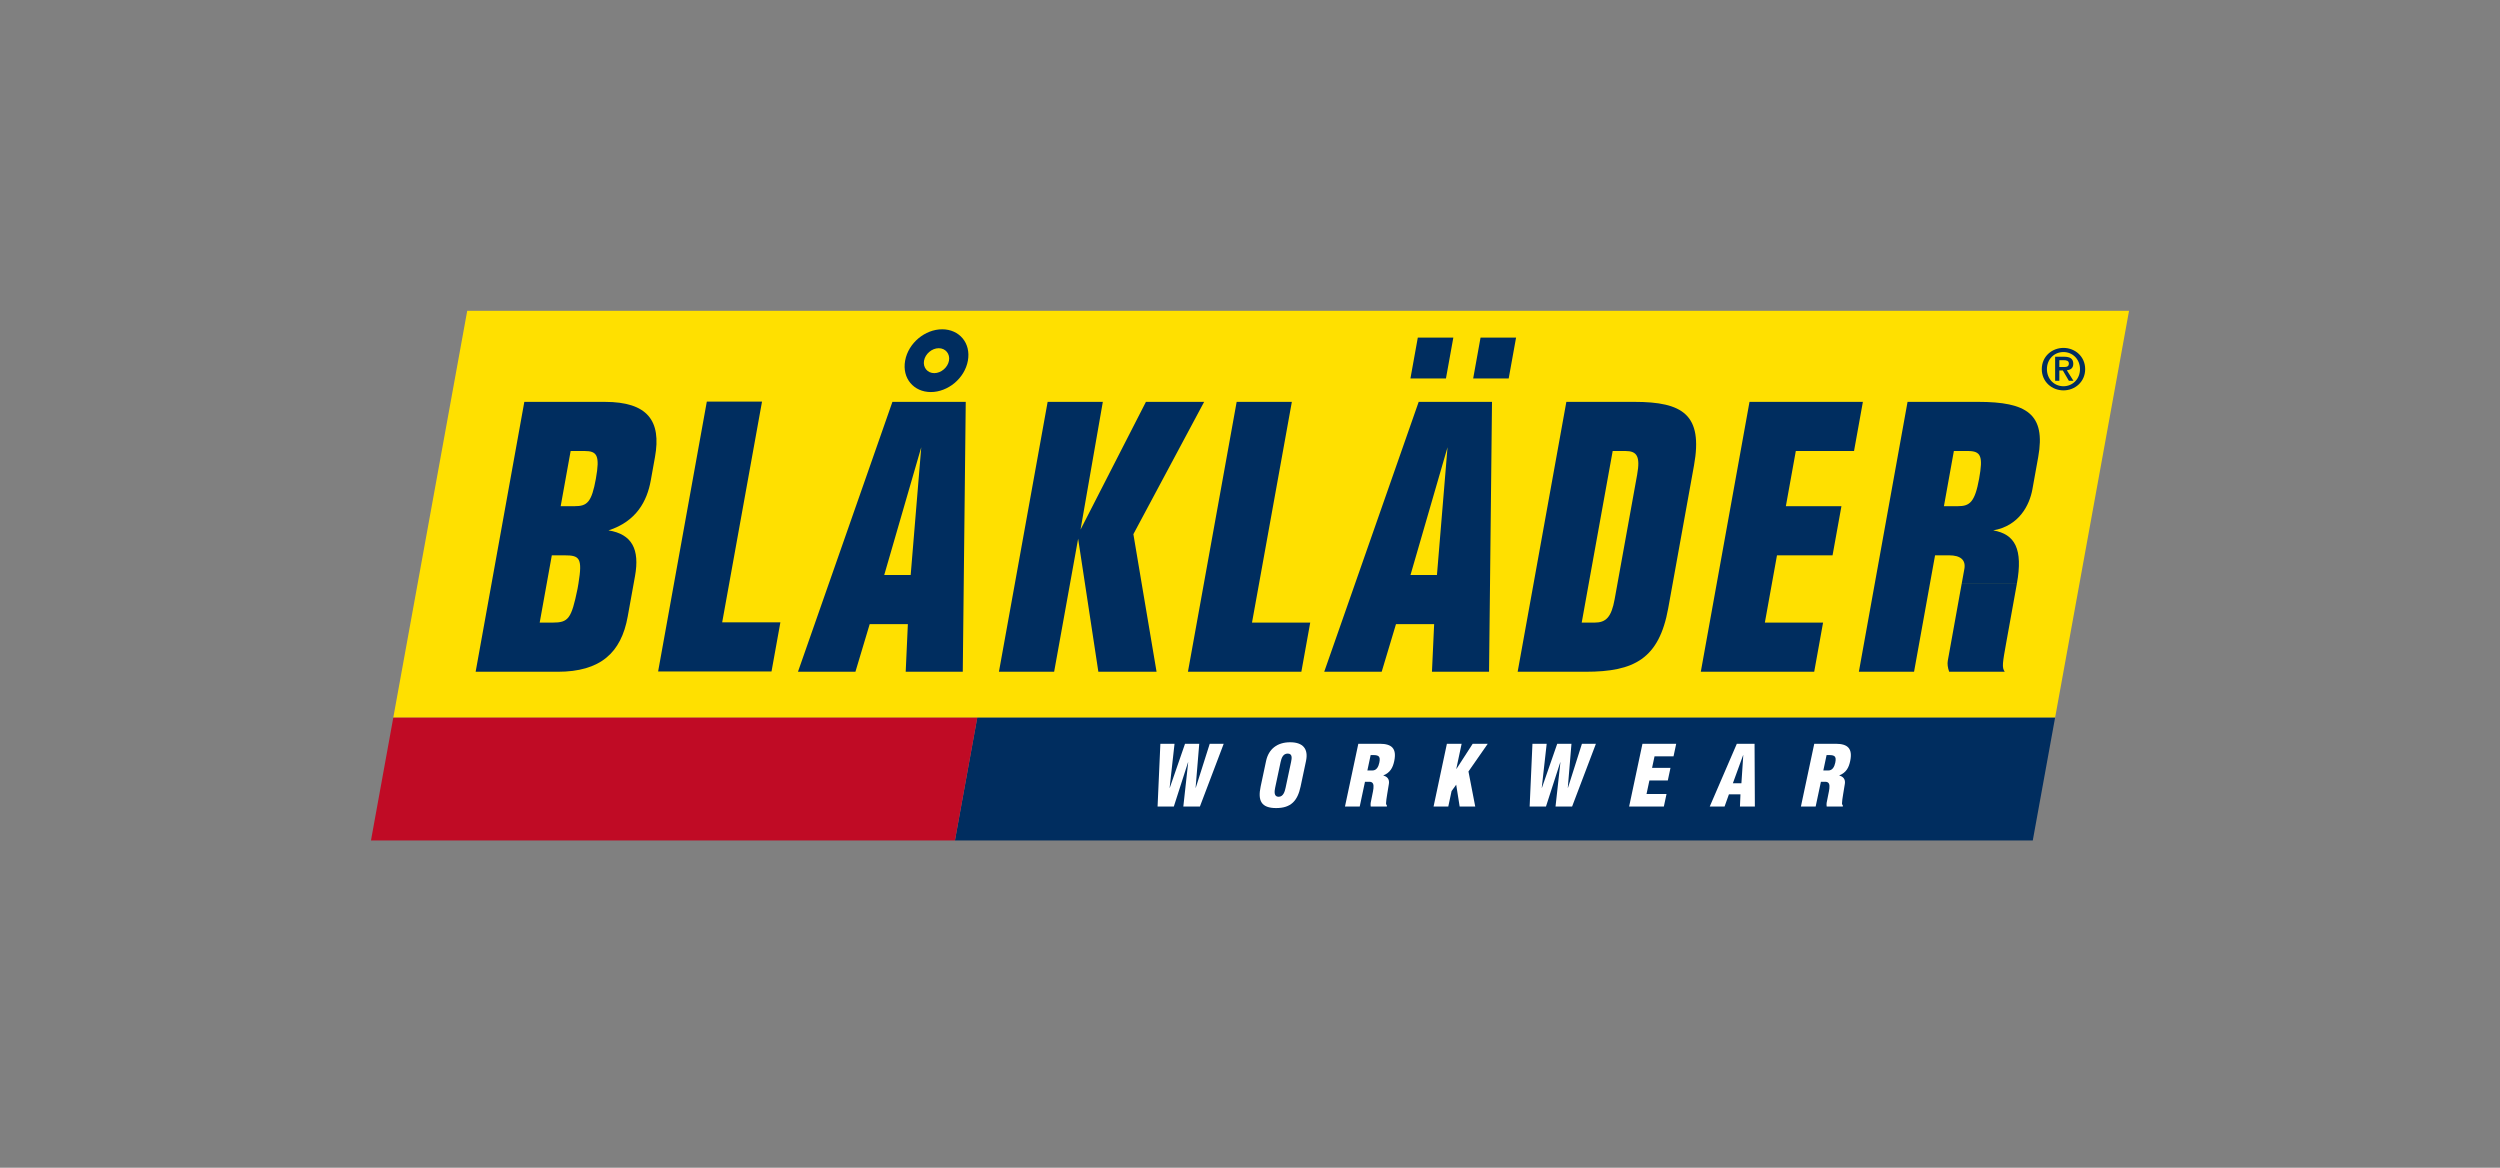 <?xml version="1.0" encoding="UTF-8"?>
<svg xmlns="http://www.w3.org/2000/svg" id="Ebene_1" viewBox="0 0 304 142">
  <rect x="0" y="0" width="304" height="142" fill="#808080" stroke="none"/>
  <defs>
    <style>.cls-1{fill-rule:evenodd;}.cls-1,.cls-2{fill:#002d5f;}.cls-1,.cls-2,.cls-3,.cls-4,.cls-5{stroke-width:0px;}.cls-3{fill:#fff;}.cls-4{fill:#ffe000;}.cls-5{fill:#c00b25;}</style>
  </defs>
  <polygon class="cls-4" points="249.901 87.266 47.823 87.266 56.814 37.797 258.89 37.797 249.901 87.266"></polygon>
  <path class="cls-2" d="m100.792,70.945l-3.759,10.741h6.987l1.735-5.792h4.641l-.263,5.792h6.94l.118-10.741.243-22.077h-8.917l-7.724,22.077Zm9.947-1.026h-3.217l4.503-15.535-1.286,15.535Z"></path>
  <polygon class="cls-2" points="176.725 41.054 172.405 41.054 171.509 46.019 175.828 46.019 176.725 41.054"></polygon>
  <path class="cls-2" d="m77.057,70.945l.16-.89c.589-3.263-.366-5.101-3.224-5.56,3.416-1.104,4.691-3.586,5.14-6.067l.512-2.85c.797-4.413-.903-6.71-6.096-6.71h-9.791l-5.92,32.818h9.974c5.192,0,7.723-2.3,8.517-6.711l.727-4.029h0Zm-6.715,0c-.035.209-.074.435-.118.673-.746,3.633-1.105,4.091-3.035,4.091h-1.563l.859-4.764.616-3.417h1.564c1.805,0,2.184.323,1.676,3.414v.003Zm2.12-12.747c-.522,2.894-1.065,3.354-2.582,3.354h-1.701l1.211-6.71h1.701c1.517,0,1.875.55,1.37,3.355Z"></path>
  <polygon class="cls-2" points="88.672 70.945 92.662 48.831 85.95 48.831 81.959 70.945 80.028 81.648 93.817 81.648 94.895 75.673 87.818 75.673 88.672 70.945"></polygon>
  <path class="cls-2" d="m198.744,48.867h-8.276l-3.982,22.077-1.939,10.741h8.275c5.882,0,8.922-1.565,10.033-7.723l.546-3.017,2.591-14.355c1.111-6.161-1.364-7.723-7.247-7.723Zm.338,8.825l-2.394,13.252-.346,1.915c-.397,2.207-1.063,2.849-2.443,2.849h-1.563l.858-4.764,2.908-16.102h1.561c1.38,0,1.815.643,1.418,2.85Z"></path>
  <polygon class="cls-2" points="225.45 54.843 226.527 48.867 212.74 48.867 208.756 70.945 206.818 81.686 220.607 81.686 221.685 75.709 214.607 75.709 215.465 70.945 216.082 67.528 222.839 67.528 223.919 61.552 217.161 61.552 218.371 54.843 225.45 54.843"></polygon>
  <polygon class="cls-2" points="179.139 46.019 183.458 46.019 184.354 41.054 180.034 41.054 179.139 46.019"></polygon>
  <path class="cls-2" d="m238.547,70.945l-1.696,9.406c-.068.369-.013.828.17,1.335h6.758c-.368-.507-.268-1.059.187-3.586l1.287-7.125c0-.009.005-.018.005-.029l-6.71-.001Zm6.71,0c.746-4.16-.213-5.992-2.881-6.45,3.131-.552,4.41-3.035,4.767-5.012l.703-3.906c.946-5.238-1.409-6.71-7.291-6.71h-8.597l-3.983,22.077-1.937,10.741h6.711l1.937-10.741.617-3.417h1.701c1.379,0,2.061.551,1.863,1.655l-.319,1.762h6.71Zm-4.593-12.747c-.525,2.894-1.158,3.354-2.584,3.354h-1.699l1.21-6.71h1.701c1.609,0,1.859.643,1.372,3.355Z"></path>
  <path class="cls-2" d="m114.566,40.042c-2.066,0-4.113,1.656-4.503,3.817-.388,2.16,1.059,3.814,3.128,3.814s4.113-1.654,4.504-3.814c.389-2.161-1.059-3.817-3.128-3.817Zm.83,3.817c-.15.827-.963,1.515-1.79,1.515-.829,0-1.393-.689-1.244-1.515.149-.83.963-1.517,1.79-1.517.827,0,1.393.688,1.244,1.517Z"></path>
  <polygon class="cls-2" points="137.82 64.954 146.423 48.867 139.345 48.867 131.393 64.402 134.104 48.867 127.393 48.867 123.411 70.945 121.47 81.686 128.183 81.686 130.12 70.945 131.101 65.506 131.928 70.945 133.56 81.686 140.638 81.686 138.827 70.945 137.82 64.954"></polygon>
  <path class="cls-2" d="m164.786,70.945l-3.76,10.741h6.987l1.739-5.792h4.64l-.265,5.792h6.941l.119-10.741.241-22.077h-8.916l-7.726,22.077Zm9.947-1.026h-3.217l4.504-15.535-1.287,15.535Z"></path>
  <polygon class="cls-2" points="153.105 70.945 157.088 48.867 150.378 48.867 146.394 70.945 144.454 81.686 158.245 81.686 159.323 75.709 152.243 75.709 153.105 70.945"></polygon>
  <path class="cls-1" d="m250.416,44.63v-.831h.544c.285,0,.614.056.614.398,0,.391-.279.433-.622.433h-.536Zm0,.417h.425l.733,1.257h.555l-.801-1.278c.454-.049.782-.259.782-.788,0-.613-.39-.858-1.103-.858h-1.103v2.925h.511v-1.257h0Zm-1.51-.16c0-1.206.888-2.079,2.013-2.079,1.109,0,2.008.873,2.008,2.079,0,1.207-.9,2.08-2.008,2.08-1.125,0-2.013-.873-2.013-2.08h0Zm2.013,2.583c1.401,0,2.637-1.04,2.637-2.583,0-1.541-1.236-2.582-2.637-2.582-1.406,0-2.638,1.041-2.638,2.582,0,1.543,1.233,2.583,2.638,2.583h0Z"></path>
  <polygon class="cls-2" points="247.185 102.203 116.121 102.203 118.836 87.266 249.899 87.266 247.185 102.203"></polygon>
  <polygon class="cls-5" points="116.121 102.203 45.11 102.203 47.823 87.266 118.836 87.266 116.121 102.203"></polygon>
  <path class="cls-3" d="m145.385,95.798h.019l1.699-5.354h1.699l-2.895,7.633h-2.015l.592-5.373h-.021l-1.726,5.373h-1.976l.34-7.633h1.722l-.598,5.363.025-.019,1.849-5.344h1.729l-.444,5.354Z"></path>
  <path class="cls-3" d="m156.326,95.798c-.092.438-.271,1.09-.85,1.09-.581,0-.514-.652-.42-1.09l.666-3.135c.1-.468.289-1.028.86-1.028.59,0,.512.56.412,1.028l-.668,3.135Zm2.484-3.258c.313-1.467-.358-2.281-1.926-2.281-1.569,0-2.618.815-2.93,2.281l-.66,3.105c-.365,1.72.076,2.616,1.888,2.616s2.603-.895,2.97-2.616l.658-3.105Z"></path>
  <path class="cls-3" d="m166.671,91.817c.88-.019,1.248.021,1.055.926-.098.468-.322.947-.841.947h-.612l.398-1.873Zm-.689,3.248h.59c.409.031.487.336.439.803-.049.468-.224,1.1-.338,1.771-.021.152-.011.295.009.437h1.954l.022-.101c-.067-.071-.097-.163-.117-.266.002-.487.271-1.801.351-2.411.081-.529-.2-.876-.676-.988l.005-.021c.827-.344,1.144-.926,1.317-1.74.322-1.516-.285-2.106-1.751-2.106h-2.616l-1.623,7.633h1.793l.641-3.012Z"></path>
  <path class="cls-3" d="m174.321,98.077l1.621-7.633h1.791l-.649,3.053h.022l1.972-3.053h1.832l-2.345,3.369.823,4.264h-1.894l-.422-2.657-.562.776-.401,1.881h-1.79Z"></path>
  <path class="cls-3" d="m190.645,95.798h.019l1.699-5.354h1.699l-2.895,7.633h-2.015l.593-5.373h-.021l-1.734,5.373h-1.985l.341-7.633h1.731l-.601,5.363.024-.019,1.859-5.344h1.731l-.446,5.354Z"></path>
  <path class="cls-3" d="m198.101,98.077l1.621-7.633h4.104l-.325,1.525h-2.31l-.3,1.405h2.239l-.324,1.526h-2.238l-.351,1.65h2.432l-.325,1.526h-4.223Z"></path>
  <path class="cls-3" d="m211.754,95.249h-1.039l1.247-3.42h.021l-.228,3.42Zm-2.048,2.829l.53-1.485h1.404l-.062,1.485h1.813l-.036-7.633h-2.158l-3.293,7.633h1.802Z"></path>
  <path class="cls-3" d="m222.112,91.817c.88-.019,1.248.021,1.057.926-.1.468-.324.947-.842.947h-.611l.397-1.873Zm-.69,3.248h.59c.412.031.489.336.441.803-.049.468-.224,1.1-.336,1.771-.021.152-.011.295.009.437h1.954l.022-.101c-.067-.071-.098-.163-.117-.266.003-.487.271-1.801.351-2.411.081-.529-.201-.876-.677-.988l.005-.021c.828-.344,1.144-.926,1.317-1.74.322-1.516-.284-2.106-1.75-2.106h-2.618l-1.623,7.633h1.793l.639-3.012Z"></path>
</svg>

